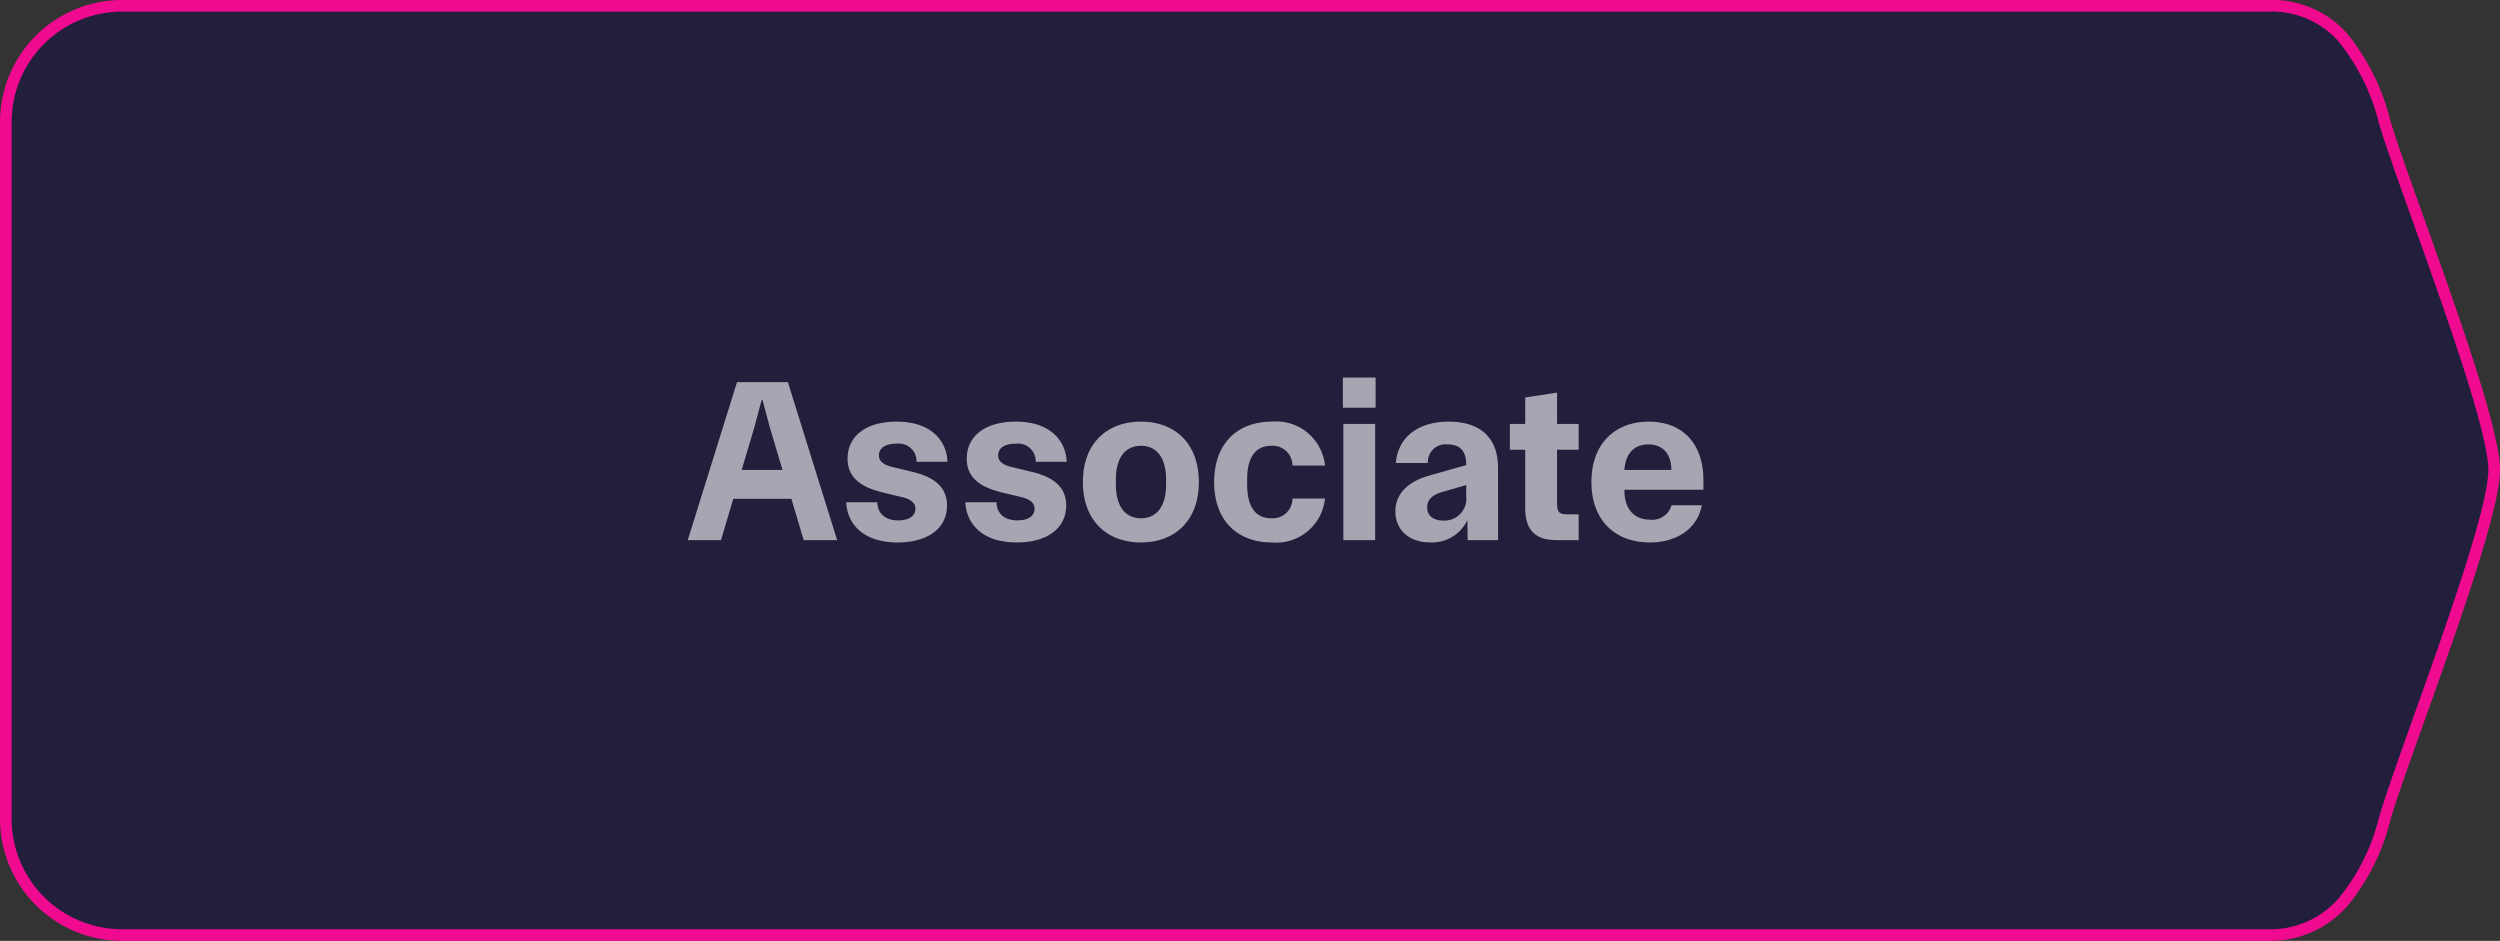 <svg xmlns="http://www.w3.org/2000/svg" width="215.23" height="81" viewBox="0 0 215.23 81"><rect x="0" y="0" width="215.23" height="81" fill="#333333" stroke="none"/><g id="Group_8776" data-name="Group 8776" transform="translate(-581 -1424.5)"><path id="Path_28403" data-name="Path 28403" d="M10,0H194.8c5.523,0,8.155,3.864,10,10s9.43,25.141,9.43,29.976S206.443,64.342,204.8,70s-4.477,10-10,10H10A10,10,0,0,1,0,70V10A10,10,0,0,1,10,0Z" transform="translate(581.5 1425)" fill="#221f3d"></path><path id="Path_28403_-_Outline" data-name="Path 28403 - Outline" d="M10-.5H194.8a8.638,8.638,0,0,1,6.749,2.862,19.048,19.048,0,0,1,3.73,7.494c.57,1.895,1.685,5.009,2.976,8.614,2.885,8.058,6.476,18.086,6.476,21.506,0,3.38-3.584,13.411-6.464,21.471-1.323,3.7-2.466,6.9-2.986,8.693a18.548,18.548,0,0,1-3.653,7.316A8.816,8.816,0,0,1,194.8,80.5H10A10.512,10.512,0,0,1-.5,70V10A10.512,10.512,0,0,1,10-.5Zm184.8,80a7.755,7.755,0,0,0,6.082-2.712,17.6,17.6,0,0,0,3.437-6.928c.528-1.819,1.676-5.031,3-8.75,2.7-7.566,6.406-17.928,6.406-21.134,0-3.246-3.709-13.6-6.417-21.169-1.3-3.619-2.415-6.744-2.992-8.663a18.135,18.135,0,0,0-3.512-7.108A7.687,7.687,0,0,0,194.8.5H10A9.511,9.511,0,0,0,.5,10V70A9.511,9.511,0,0,0,10,79.5Z" transform="translate(581.5 1425)" fill="#f00a90"></path><path id="Path_28696" data-name="Path 28696" d="M-35.17-13.6h-4.38L-43.79,0h2.86l1.06-3.56h5L-33.81,0h2.88Zm-3.98,7.56,1.08-3.62.64-2.4h.08l.64,2.4,1.08,3.62ZM-26.99-4.1l1.66.4c.66.16,1.14.44,1.14,1,0,.6-.52,1-1.48,1-1.24,0-1.78-.7-1.8-1.56h-2.68C-30.07-1.52-28.83.2-25.71.2c2.6,0,4.24-1.22,4.24-3.18,0-1.82-1.44-2.54-3.06-2.92l-1.66-.4c-.66-.16-1.14-.44-1.14-1,0-.6.52-1,1.48-1a1.532,1.532,0,0,1,1.76,1.56h2.66c-.06-1.72-1.3-3.46-4.38-3.46-2.6,0-4.22,1.22-4.22,3.18C-30.03-5.2-28.61-4.5-26.99-4.1Zm10.26,0,1.66.4c.66.16,1.14.44,1.14,1,0,.6-.52,1-1.48,1-1.24,0-1.78-.7-1.8-1.56h-2.68C-19.81-1.52-18.57.2-15.45.2c2.6,0,4.24-1.22,4.24-3.18,0-1.82-1.44-2.54-3.06-2.92l-1.66-.4c-.66-.16-1.14-.44-1.14-1,0-.6.52-1,1.48-1a1.532,1.532,0,0,1,1.76,1.56h2.66c-.06-1.72-1.3-3.46-4.38-3.46-2.6,0-4.22,1.22-4.22,3.18C-19.77-5.2-18.35-4.5-16.73-4.1ZM-4.77.2C-1.89.2.21-1.64.21-5s-2.1-5.2-4.98-5.2c-2.9,0-5,1.84-5,5.2S-7.67.2-4.77.2ZM-6.93-4.76v-.48c0-1.86.82-2.88,2.16-2.88S-2.61-7.1-2.61-5.24v.48c0,1.86-.82,2.88-2.16,2.88S-6.93-2.9-6.93-4.76ZM6.49.2a4.218,4.218,0,0,0,4.58-3.78H8.27a1.7,1.7,0,0,1-1.82,1.7c-1.38,0-2.08-1.02-2.08-2.88v-.48c0-1.86.7-2.88,2.08-2.88a1.7,1.7,0,0,1,1.82,1.7h2.8A4.218,4.218,0,0,0,6.49-10.2c-2.9,0-4.96,1.82-4.96,5.2S3.59.2,6.49.2ZM12.65-10h2.74V0H12.65Zm-.04-1.4V-14h2.82v2.6ZM20.17.2a3.362,3.362,0,0,0,3.16-1.92L23.35,0h2.62V-6.22c0-2.56-1.48-3.98-4.26-3.98-2.5,0-4.34,1.24-4.54,3.56h2.76a1.519,1.519,0,0,1,1.7-1.6c1.04,0,1.6.54,1.6,1.74v.04l-3.24.92c-1.4.4-2.86,1.3-2.86,3.06C17.13-1.02,18.15.2,20.17.2Zm-.3-3.02c0-.64.4-1.06,1.28-1.32l2.08-.6v.94a1.89,1.89,0,0,1-1.94,2.12C20.43-1.68,19.87-2.08,19.87-2.82ZM31.01,0h1.9V-2.22h-.9c-.78,0-.96-.14-.96-1.04V-7.78h1.86V-10H31.05v-2.7l-2.74.42V-10H26.99v2.22h1.32v5.02C28.31-1,29.05,0,31.01,0Zm8.02.2c2.48,0,4.14-1.32,4.48-3.2h-2.6a1.741,1.741,0,0,1-1.86,1.24c-1.42,0-2.2-1-2.2-2.48v-.1h6.8v-.82c0-3.22-1.86-5.04-4.7-5.04-2.86,0-4.94,1.84-4.94,5.2S36.11.2,39.03.2ZM36.85-6.04c.08-1.36.8-2.2,2.06-2.2,1.3,0,1.98.88,1.98,2.2Z" transform="translate(684 1471)" fill="#fff" opacity="0.6"></path></g></svg>